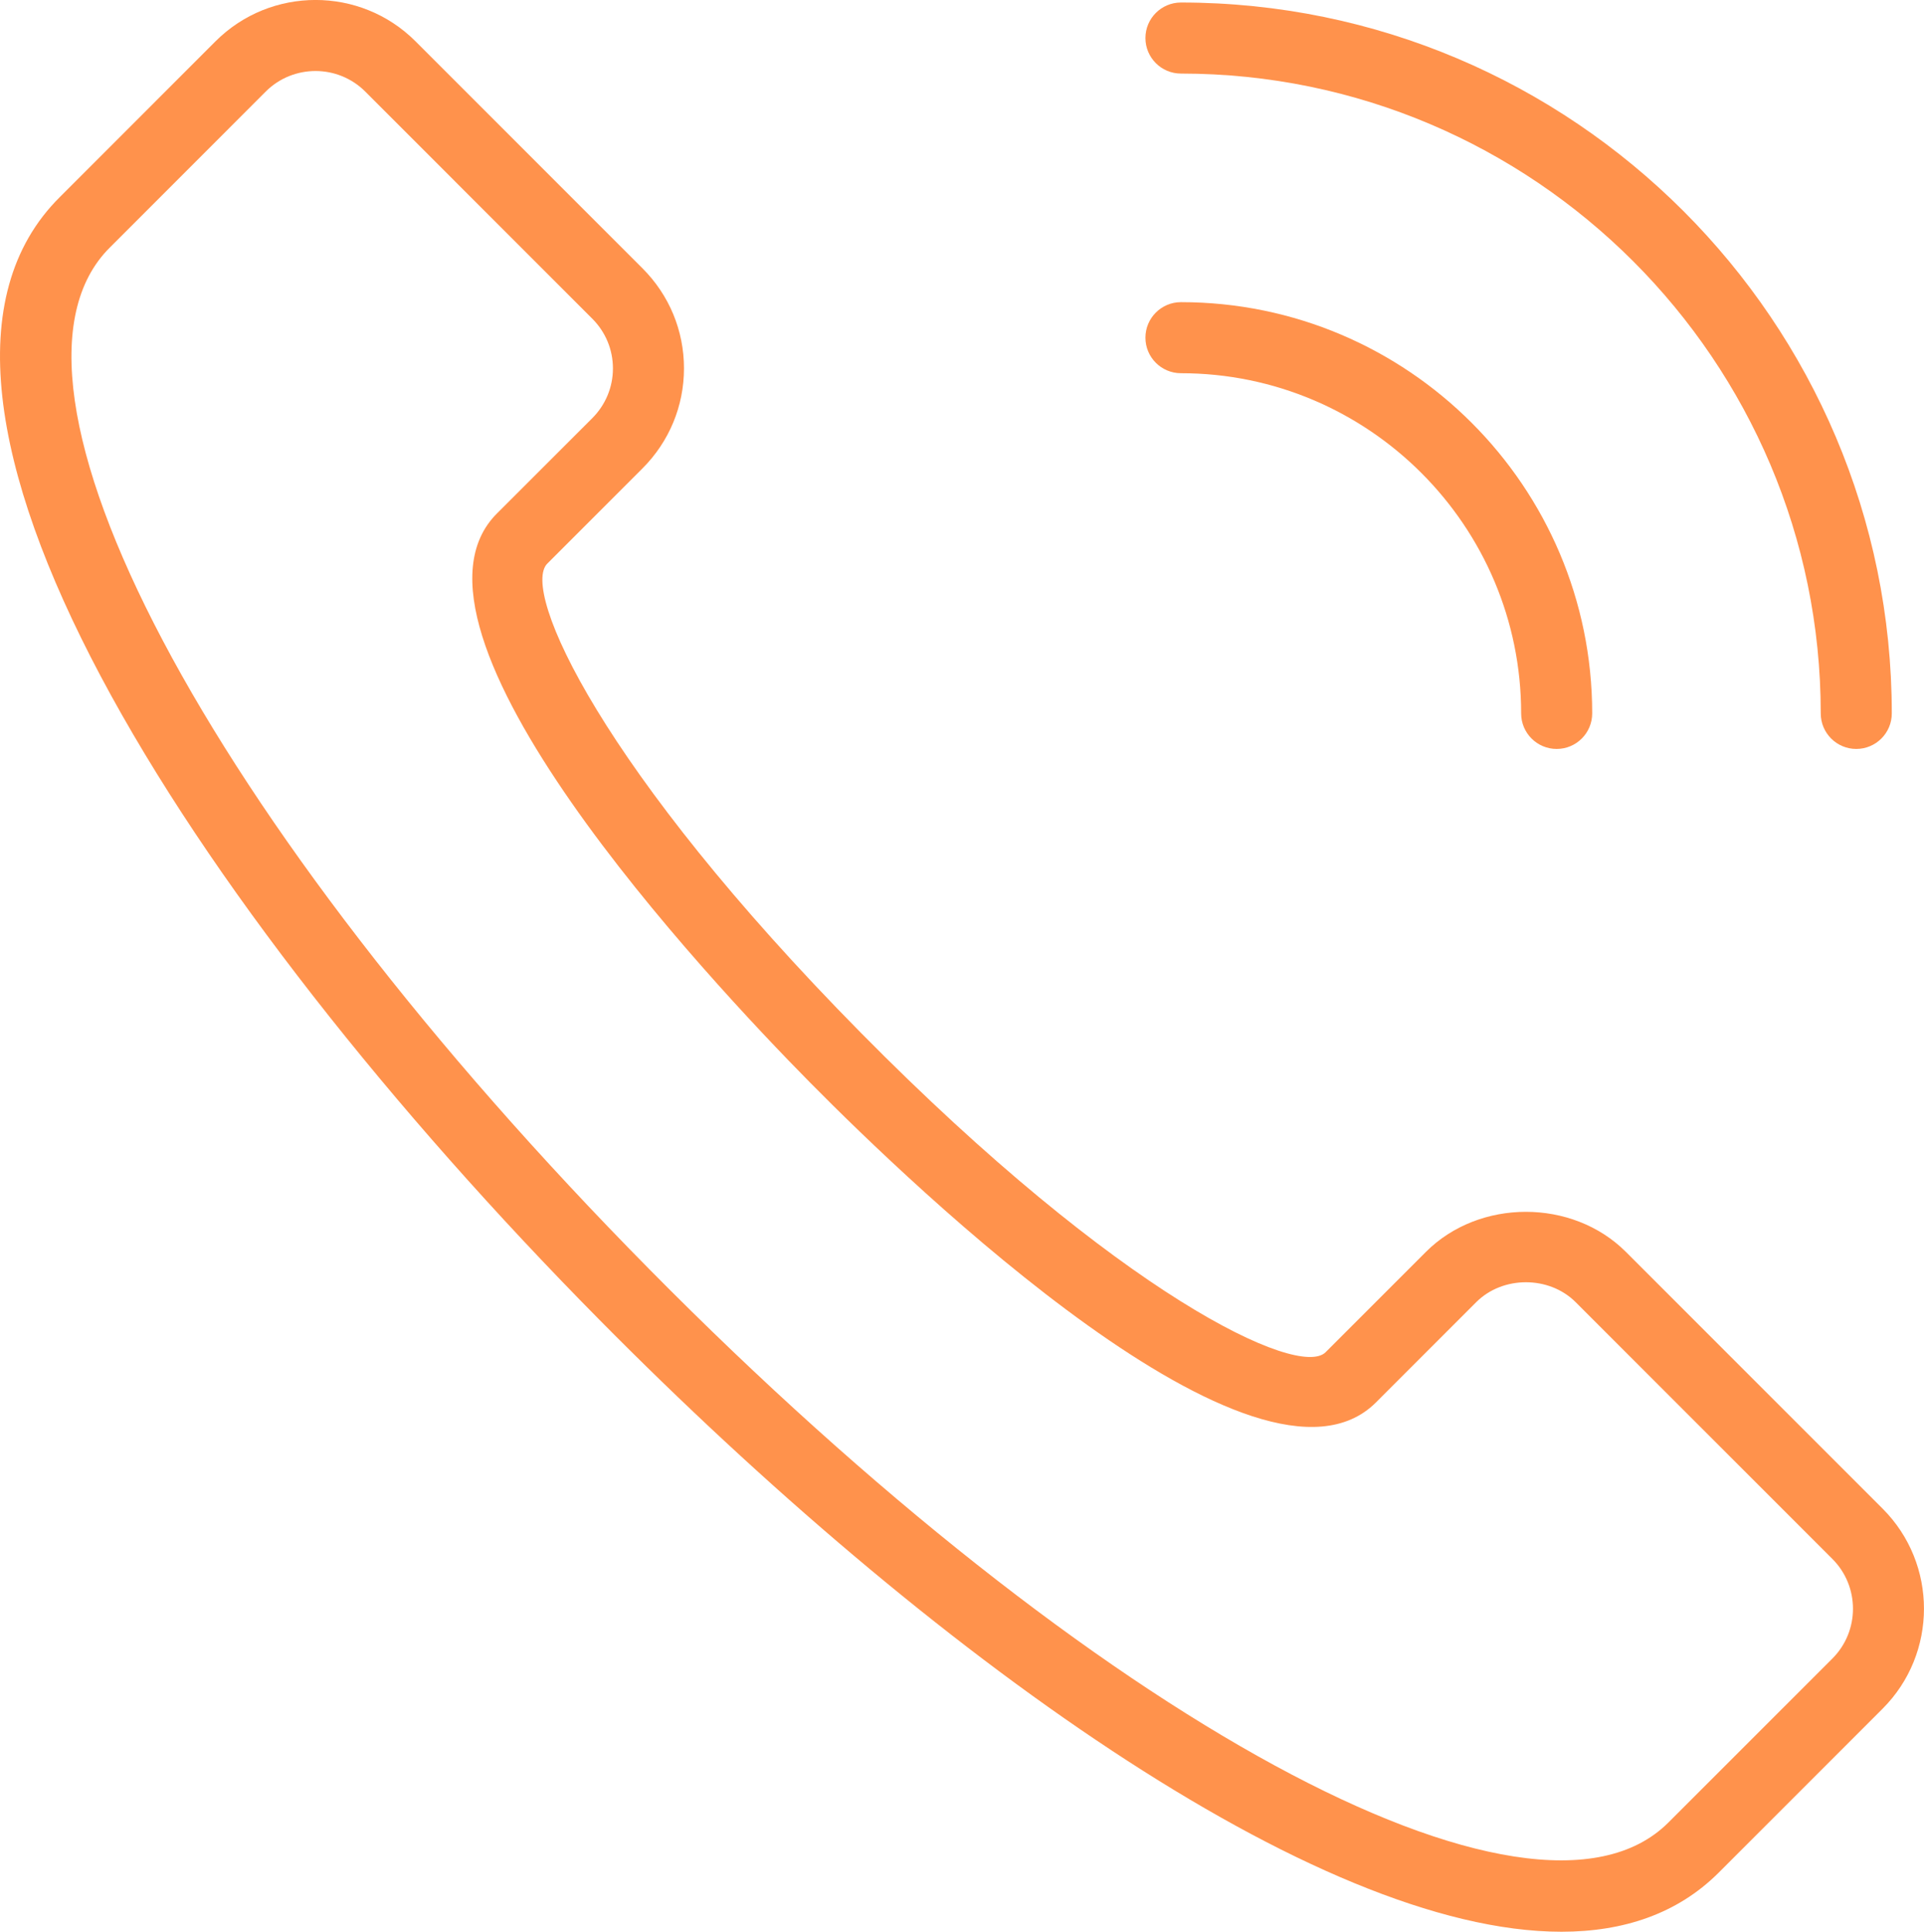   <svg width="100%" height="100%" xmlns="http://www.w3.org/2000/svg" x="0px" y="0px" viewBox="0 0 40.619 40.776" style="vertical-align: middle; max-width: 100%; width: 100%;">
   <g>
    <g>
     <path d="M32.964,40.776c-5.178,0-13.369-5.895-20.313-12.921C3.954,19.055-2.937,8.315,1.267,4.156    L4.55,0.872c1.163-1.162,3.057-1.165,4.222,0l4.793,4.793c0.563,0.563,0.875,1.313,0.875,2.11s-0.312,1.547-0.875,2.111    l-2.009,2.009c-0.576,0.569,1.146,4.362,6.617,9.904c5.466,5.537,9.242,7.311,9.812,6.745l2.119-2.119    c1.126-1.126,3.091-1.128,4.221,0l5.421,5.421c1.163,1.164,1.163,3.057,0,4.221l-3.476,3.476    C35.412,40.391,34.286,40.776,32.964,40.776z M6.661,1.499c-0.381,0-0.762,0.145-1.051,0.434L2.323,5.221    c-2.864,2.83,2.034,12.107,11.395,21.58c9.384,9.496,18.626,14.516,21.495,11.679l3.473-3.472c0.578-0.579,0.578-1.521,0-2.1    l-5.421-5.421c-0.561-0.561-1.539-0.561-2.1,0l-2.122,2.122c-2.473,2.446-9.763-4.553-11.938-6.755    c-2.175-2.203-9.079-9.581-6.607-12.022l2.006-2.005c0.28-0.281,0.436-0.654,0.436-1.05c0-0.396-0.155-0.769-0.436-1.05    L7.711,1.933C7.422,1.644,7.041,1.499,6.661,1.499z M1.796,4.687h0.01H1.796z" fill="rgb(255,146,76)">
     </path>
    </g>
    <g>
     <path d="M32.864,15.809c-0.414,0-0.75-0.336-0.75-0.75c0-3.959-3.222-7.181-7.182-7.181    c-0.414,0-0.75-0.336-0.75-0.75s0.336-0.75,0.75-0.75c4.787,0,8.682,3.895,8.682,8.681C33.614,15.473,33.278,15.809,32.864,15.809    z" fill="rgb(255,146,76)">
     </path>
    </g>
    <g>
     <path d="M39.189,15.809c-0.414,0-0.75-0.336-0.75-0.75c0-7.447-6.06-13.506-13.507-13.506    c-0.414,0-0.75-0.336-0.75-0.75s0.336-0.75,0.75-0.75c8.274,0,15.007,6.732,15.007,15.006    C39.939,15.473,39.603,15.809,39.189,15.809z" fill="rgb(255,146,76)">
     </path>
    </g>
   </g>
  </svg>

